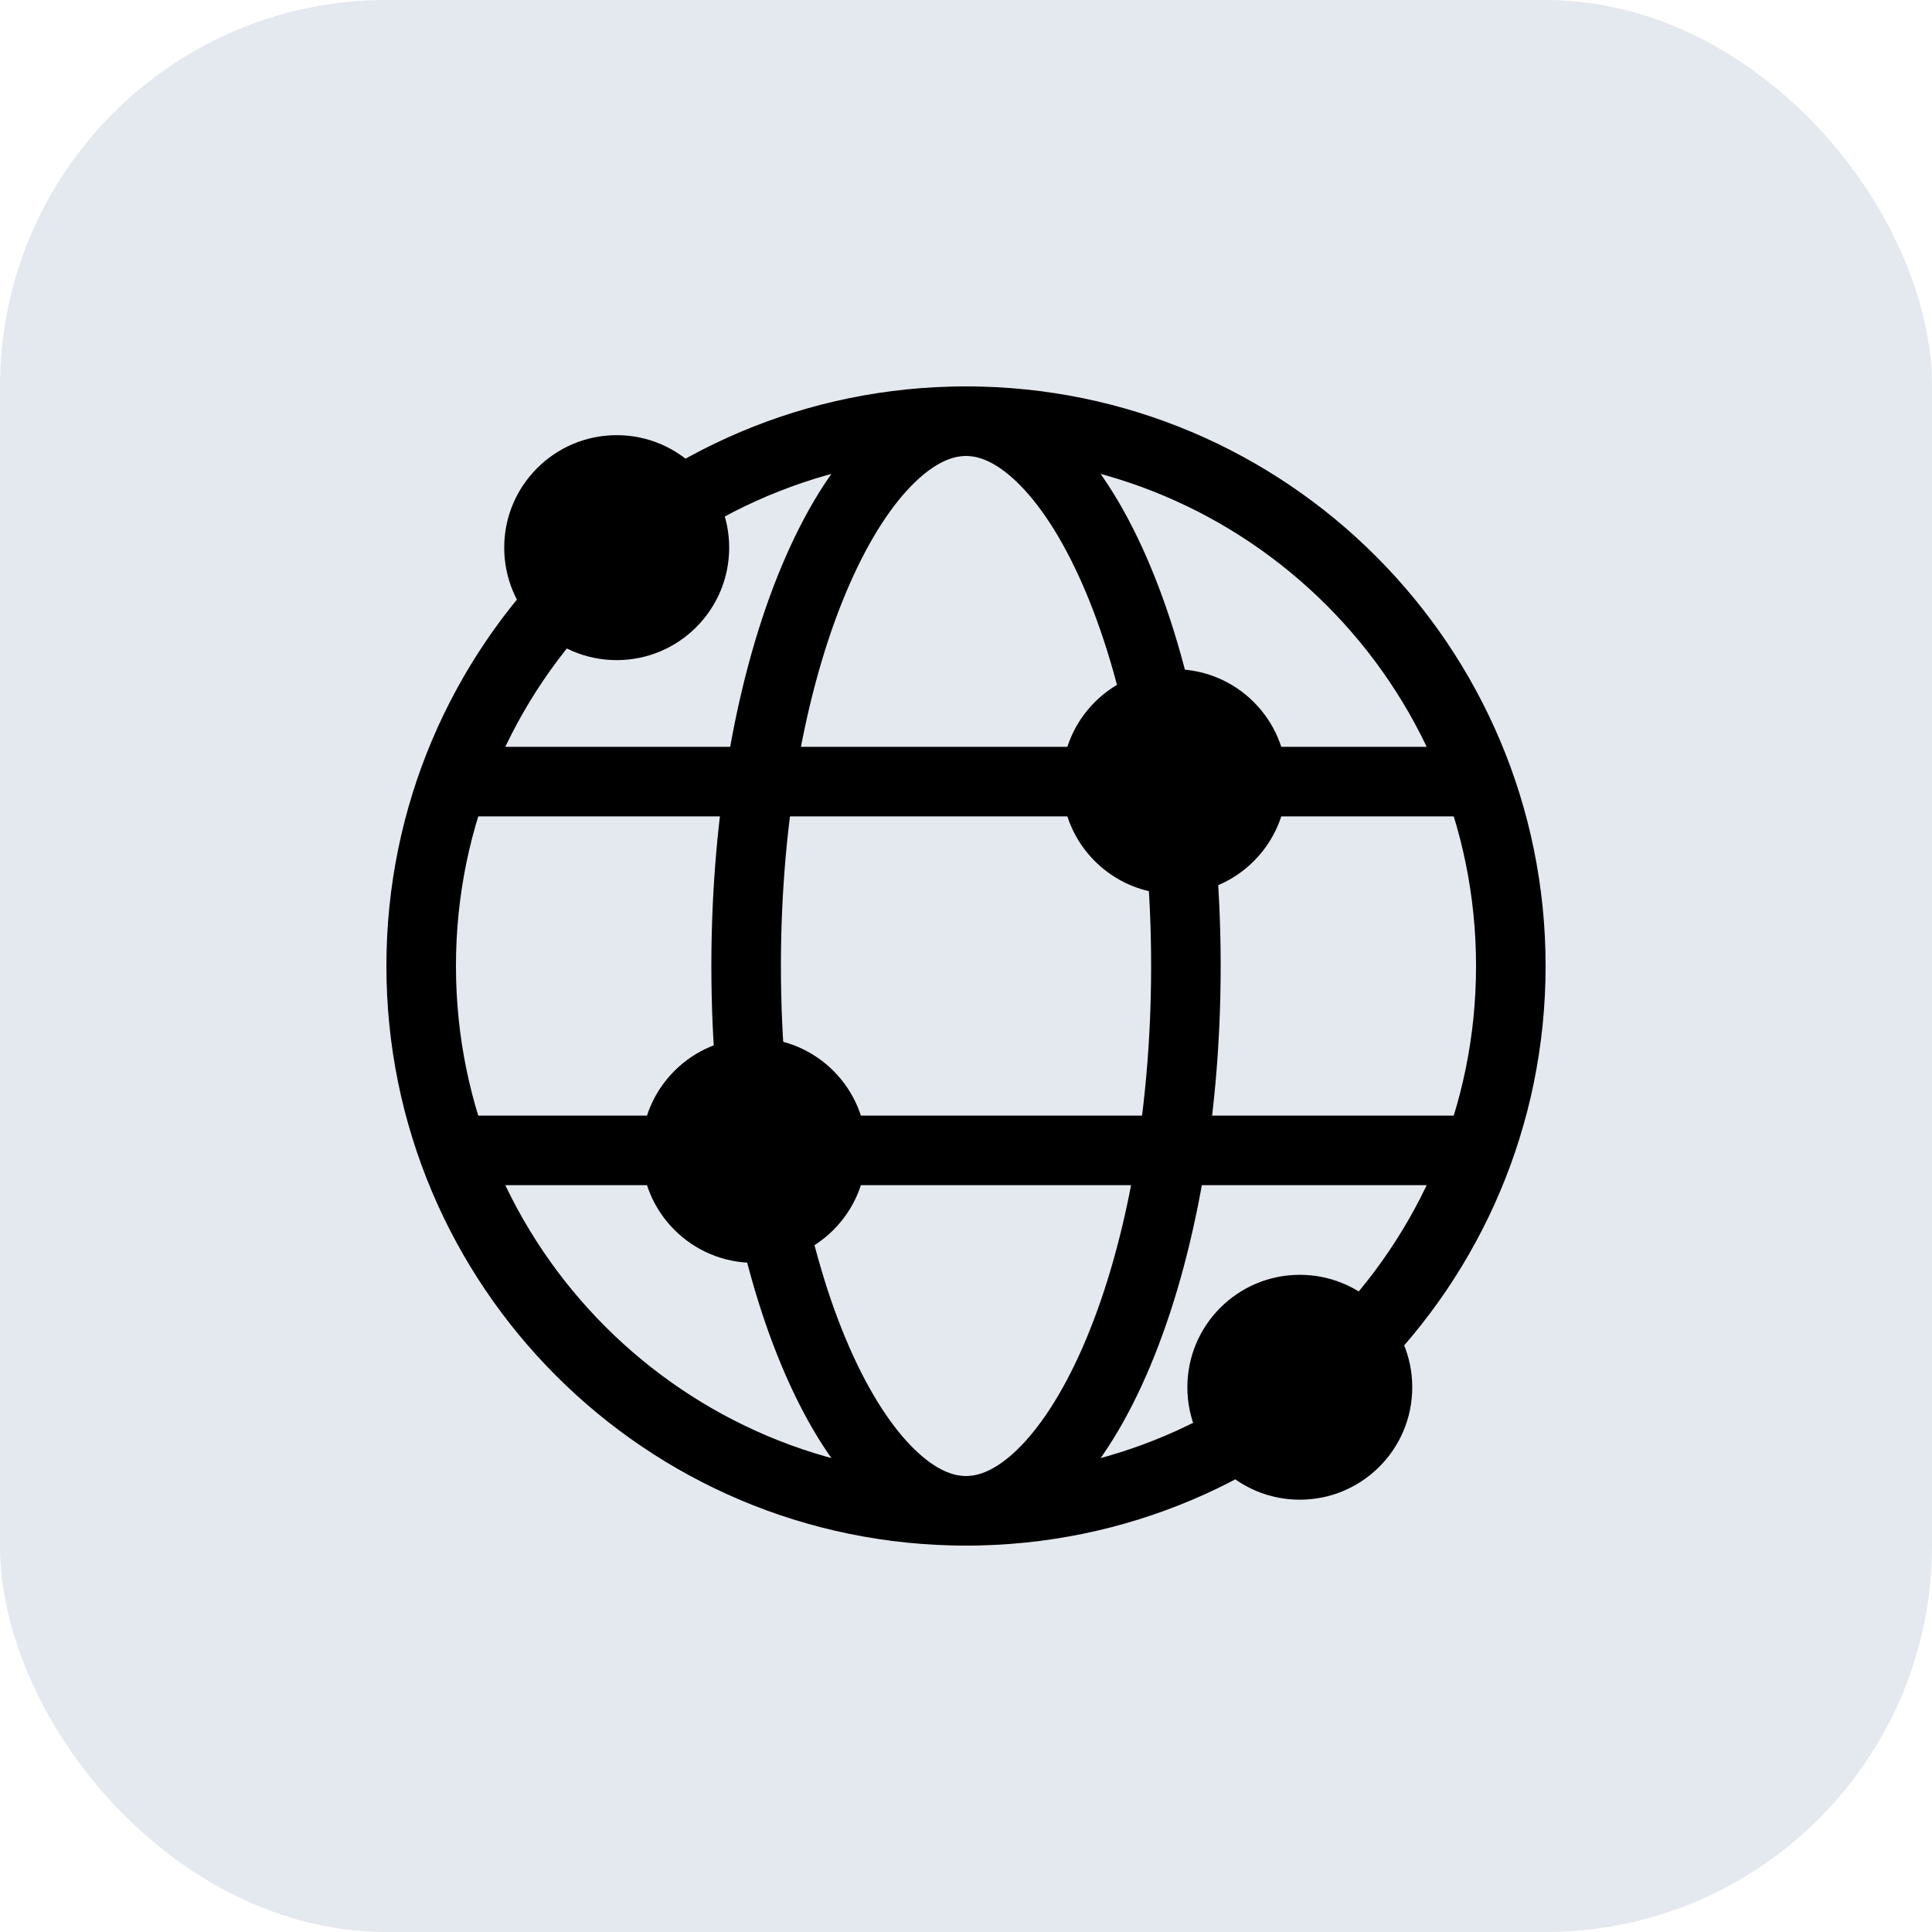 <?xml version="1.0" encoding="UTF-8"?> <svg xmlns="http://www.w3.org/2000/svg" width="50" height="50" viewBox="0 0 50 50" fill="none"><rect width="50" height="50" rx="10" fill="#E4E8EF"></rect><path d="M39.1 25C39.1 32.787 32.787 39.1 25 39.1C17.213 39.1 10.9 32.787 10.9 25C10.9 17.213 17.213 10.9 25 10.9C32.787 10.9 39.1 17.213 39.1 25Z" stroke="black" stroke-width="1.8"></path><path d="M30.691 25C30.691 29.048 29.968 32.669 28.836 35.245C28.27 36.534 27.619 37.521 26.941 38.173C26.268 38.821 25.614 39.1 25 39.1C24.387 39.1 23.732 38.821 23.059 38.173C22.381 37.521 21.73 36.534 21.164 35.245C20.032 32.669 19.31 29.048 19.31 25C19.31 20.952 20.032 17.331 21.164 14.755C21.73 13.466 22.381 12.479 23.059 11.827C23.732 11.179 24.387 10.9 25 10.9C25.614 10.9 26.268 11.179 26.941 11.827C27.619 12.479 28.27 13.466 28.836 14.755C29.968 17.331 30.691 20.952 30.691 25Z" stroke="black" stroke-width="1.8"></path><circle cx="15.96" cy="14.173" r="2.911" fill="black"></circle><circle cx="30.391" cy="20.228" r="2.91" fill="black"></circle><circle cx="19.512" cy="29.772" r="2.91" fill="black"></circle><circle cx="33.639" cy="35.902" r="2.91" fill="black"></circle><rect x="11.604" y="19.328" width="26.793" height="1.8" fill="black"></rect><path d="M11.604 28.872H38.397V30.672H11.604V28.872Z" fill="black"></path></svg> 